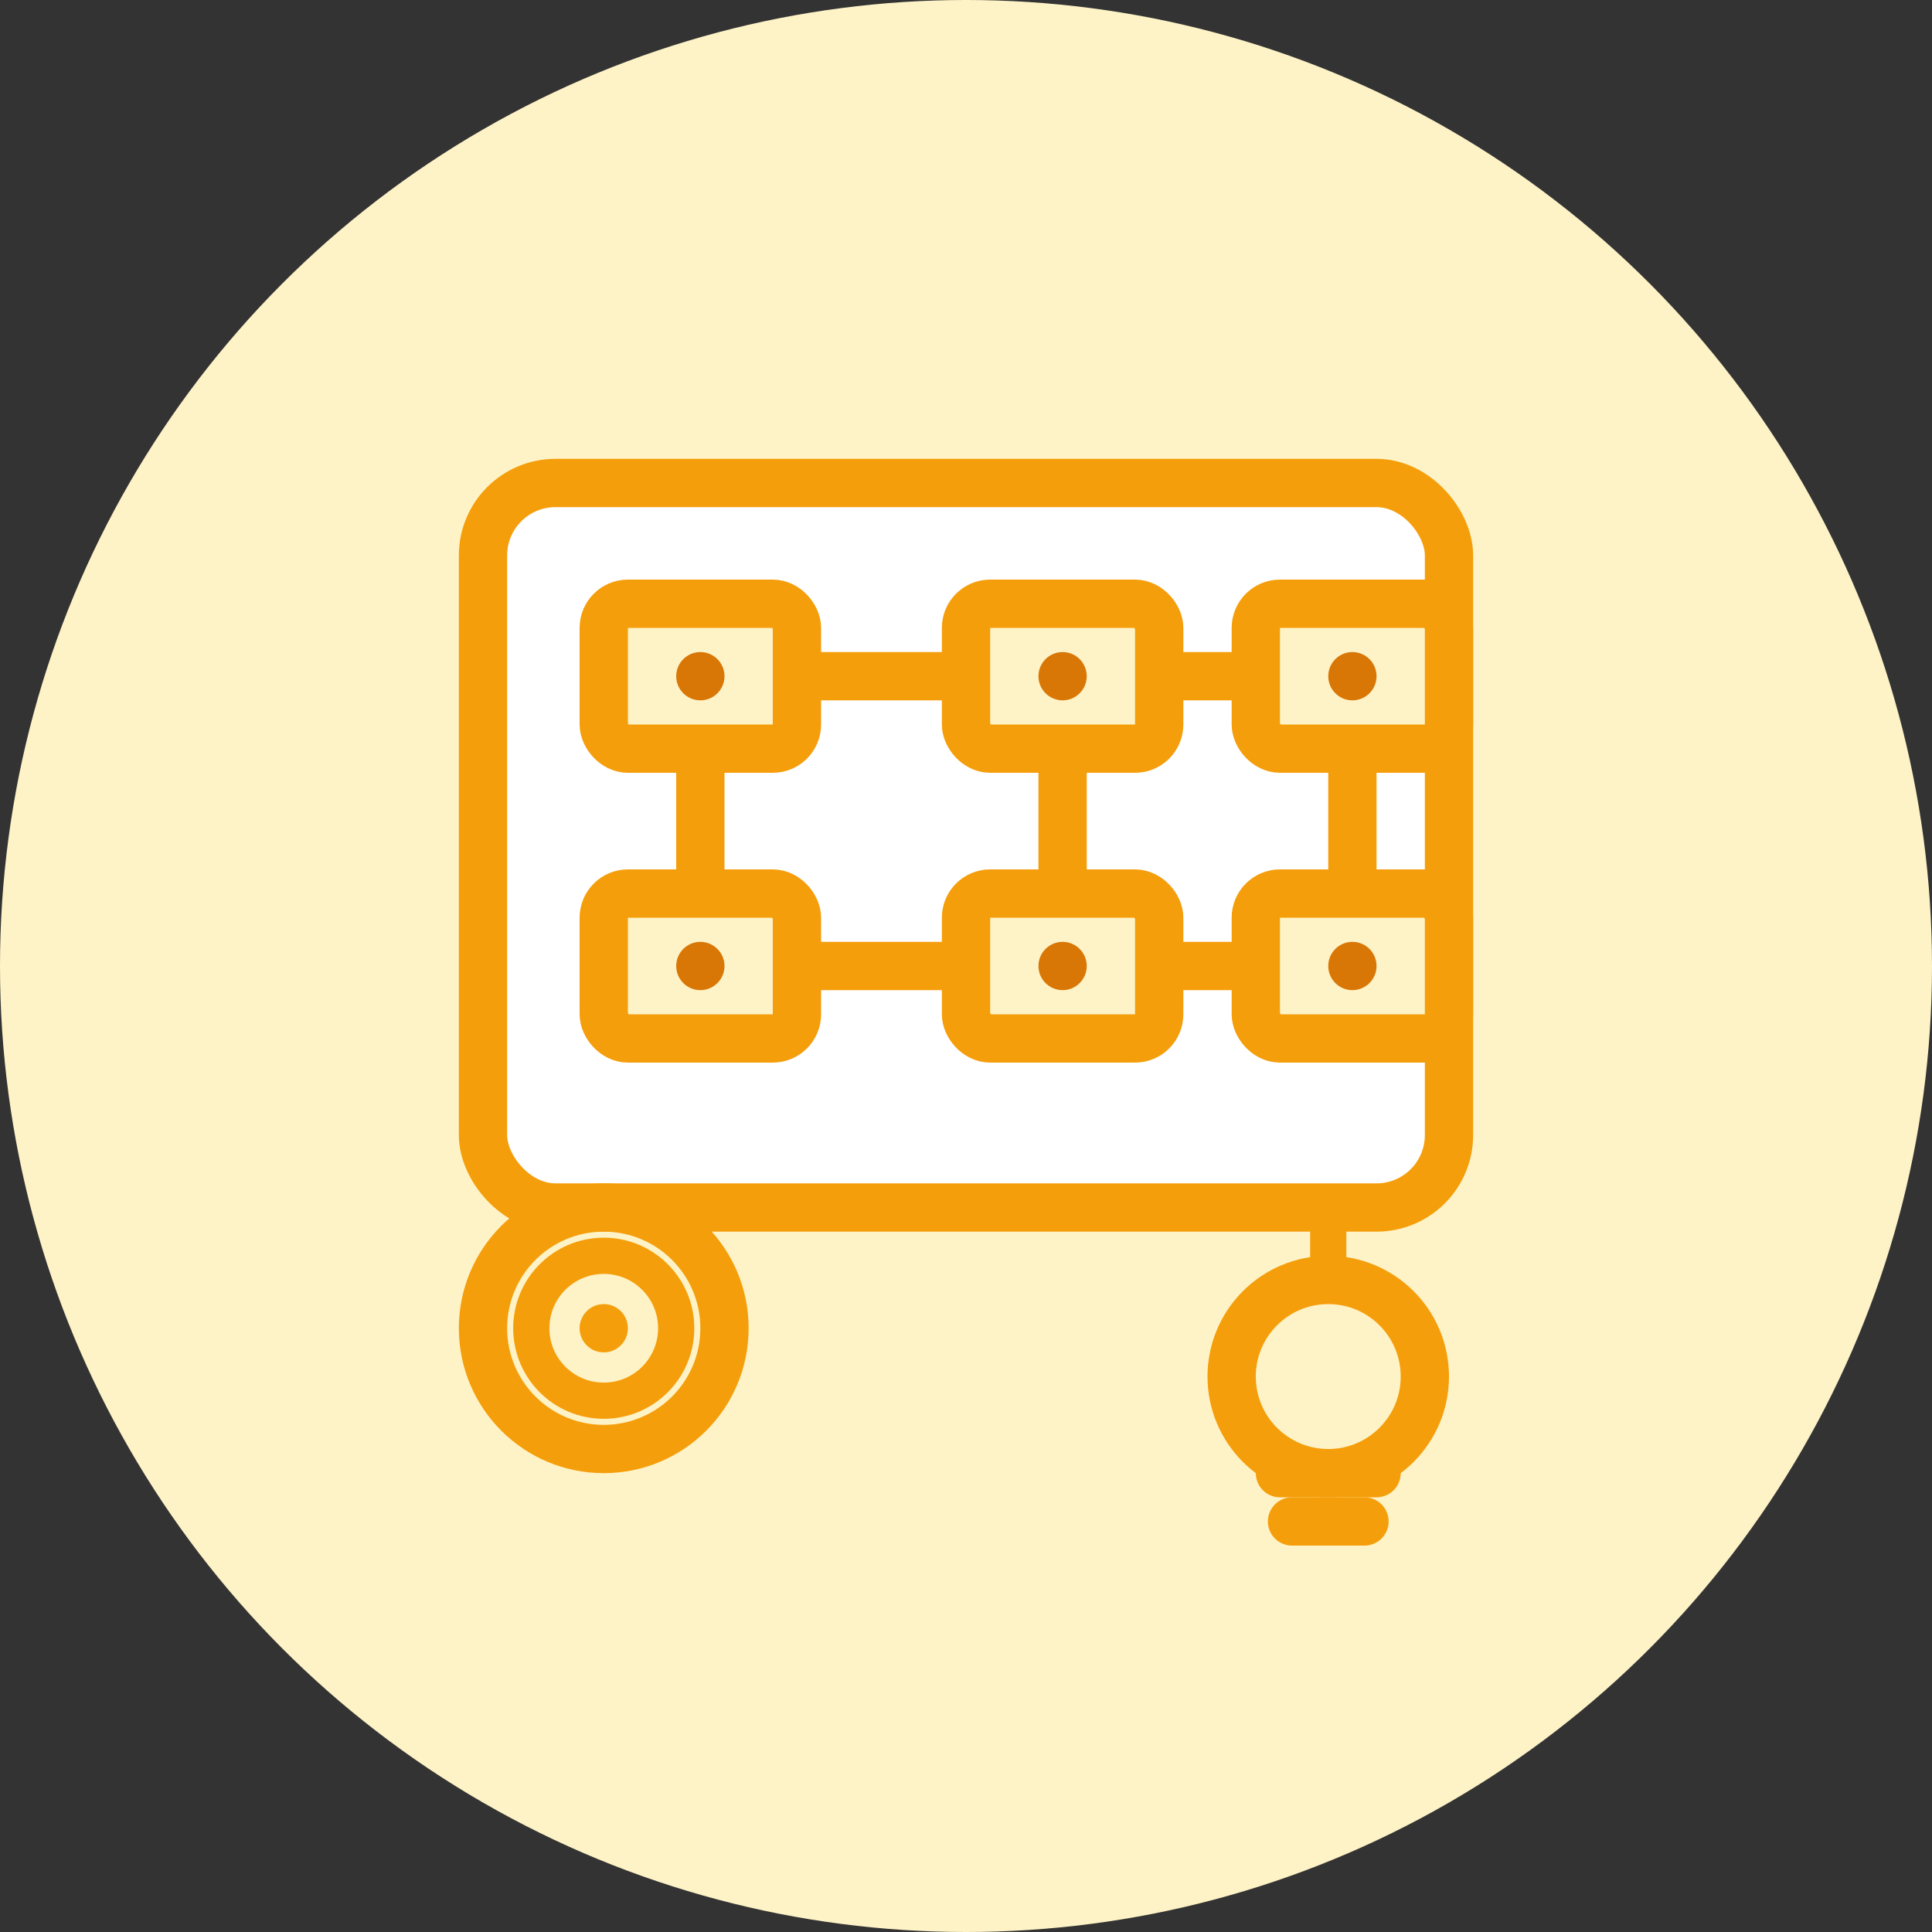 <svg width="80" height="80" viewBox="0 0 80 80" fill="none" xmlns="http://www.w3.org/2000/svg">
  <rect x="0" y="0" width="80" height="80" fill="#333333" stroke="none"/>
  <!-- Background circle -->
  <circle cx="40" cy="40" r="40" fill="#FEF3C7"/>
  
  <!-- Strategy/planning elements -->
  <g transform="translate(15, 15)">
    <!-- Main board/canvas -->
    <rect x="5" y="5" width="40" height="30" rx="3" fill="white" stroke="#F59E0B" stroke-width="2"/>
    
    <!-- Strategy flowchart -->
    <g stroke="#F59E0B" stroke-width="2" fill="none">
      <!-- Connected boxes -->
      <rect x="10" y="10" width="8" height="6" rx="1" fill="#FEF3C7"/>
      <rect x="25" y="10" width="8" height="6" rx="1" fill="#FEF3C7"/>
      <rect x="37" y="10" width="8" height="6" rx="1" fill="#FEF3C7"/>
      
      <rect x="10" y="22" width="8" height="6" rx="1" fill="#FEF3C7"/>
      <rect x="25" y="22" width="8" height="6" rx="1" fill="#FEF3C7"/>
      <rect x="37" y="22" width="8" height="6" rx="1" fill="#FEF3C7"/>
      
      <!-- Connecting lines -->
      <path d="M18 13 L25 13"/>
      <path d="M33 13 L37 13"/>
      <path d="M14 16 L14 22"/>
      <path d="M29 16 L29 22"/>
      <path d="M41 16 L41 22"/>
      <path d="M18 25 L25 25"/>
      <path d="M33 25 L37 25"/>
    </g>
    
    <!-- Small icons in boxes -->
    <g fill="#D97706">
      <circle cx="14" cy="13" r="1"/>
      <circle cx="29" cy="13" r="1"/>
      <circle cx="41" cy="13" r="1"/>
      <circle cx="14" cy="25" r="1"/>
      <circle cx="29" cy="25" r="1"/>
      <circle cx="41" cy="25" r="1"/>
    </g>
    
    <!-- Lightbulb (ideas) -->
    <g transform="translate(35, 35)">
      <circle cx="5" cy="7" r="4" fill="none" stroke="#F59E0B" stroke-width="2"/>
      <path d="M3 11 L7 11" stroke="#F59E0B" stroke-width="2" stroke-linecap="round"/>
      <path d="M3.5 13 L6.5 13" stroke="#F59E0B" stroke-width="2" stroke-linecap="round"/>
      <path d="M5 1 L5 3" stroke="#F59E0B" stroke-width="1.5" stroke-linecap="round"/>
    </g>
    
    <!-- Target/goal -->
    <g transform="translate(5, 35)">
      <circle cx="5" cy="5" r="5" fill="none" stroke="#F59E0B" stroke-width="2"/>
      <circle cx="5" cy="5" r="3" fill="none" stroke="#F59E0B" stroke-width="1.5"/>
      <circle cx="5" cy="5" r="1" fill="#F59E0B"/>
    </g>
  </g>
</svg>
